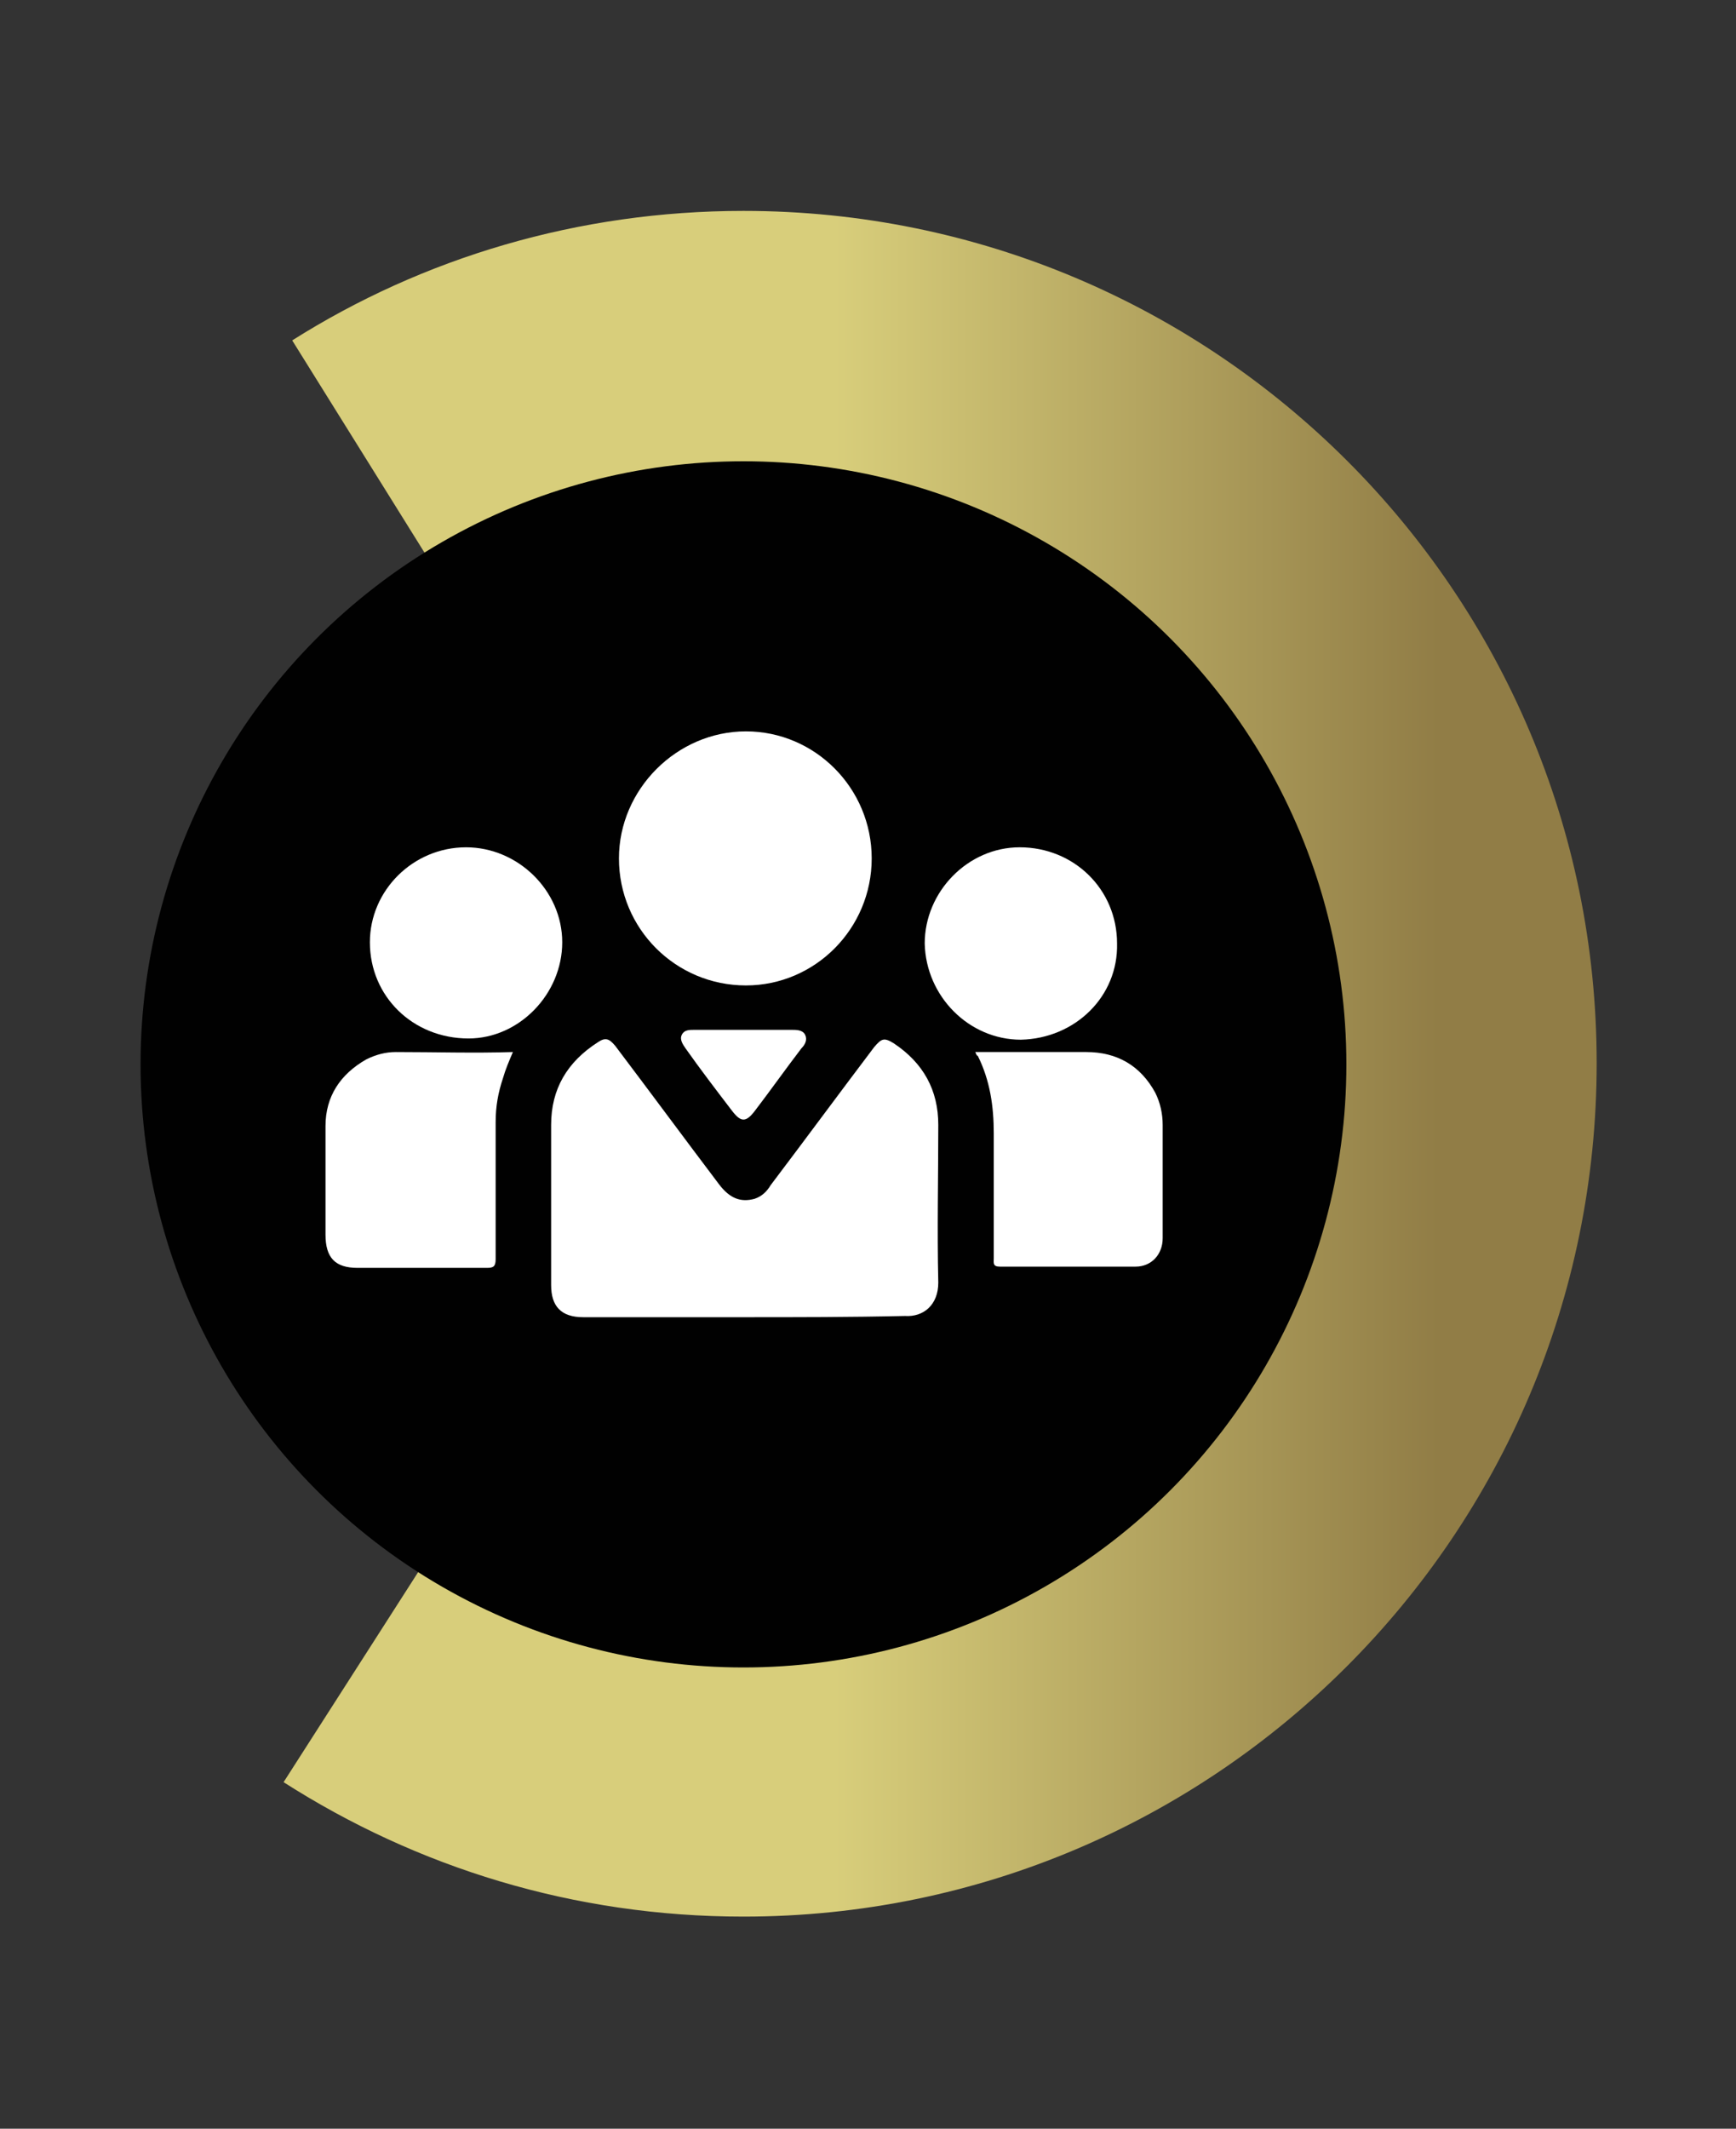 <?xml version="1.0" encoding="utf-8"?>
<!-- Generator: Adobe Illustrator 27.0.0, SVG Export Plug-In . SVG Version: 6.00 Build 0)  -->
<svg version="1.1" id="Capa_1" xmlns="http://www.w3.org/2000/svg" xmlns:xlink="http://www.w3.org/1999/xlink" x="0px" y="0px"
	 viewBox="0 0 140.8 172.6" style="enable-background:new 0 0 140.8 172.6;" xml:space="preserve">
<rect x="0" y="0" width="140.8" height="172.6" fill="#333333" stroke="none"/>
<style type="text/css">
	.st0{fill:url(#SVGID_1_);}
	.st1{fill:#010101;}
	.st2{fill:#FFFFFF;}
</style>
<linearGradient id="SVGID_1_" gradientUnits="userSpaceOnUse" x1="22.98" y1="87.72" x2="129.41" y2="87.72" gradientTransform="matrix(1 0 0 -1 0 174)">
	<stop  offset="0.42" style="stop-color:#D8CE7B"/>
	<stop  offset="0.88" style="stop-color:#917D46"/>
</linearGradient>
<path class="st0" d="M60.3,17.1c-13.4,0-26,3.8-36.6,10.5l36.6,58.7L23,144.5c10.8,6.9,23.5,10.9,37.3,10.9
	c38.2,0,69.2-31,69.2-69.2S98.5,17.1,60.3,17.1z"/>
<circle class="st1" cx="60.3" cy="86.3" r="48.9"/>
<g>
	<path class="st2" d="M60.3,106.8c-4.3,0-8.7,0-13,0c-1.8,0-2.6-0.9-2.6-2.6c0-4.3,0-8.7,0-13c0-2.9,1.3-5.1,3.8-6.7
		c0.6-0.4,0.9-0.3,1.4,0.3c2.8,3.7,5.6,7.5,8.4,11.2c0.9,1.2,1.8,1.5,2.9,1.2c0.6-0.2,1-0.6,1.3-1.1c2.8-3.7,5.6-7.5,8.4-11.2
		c0.6-0.7,0.8-0.8,1.6-0.3c2.4,1.6,3.6,3.8,3.6,6.6c0,4.3-0.1,8.5,0,12.8c0,1.8-1.2,2.8-2.7,2.7C69,106.8,64.6,106.8,60.3,106.8
		L60.3,106.8z"/>
	<path class="st2" d="M70.7,69.6c0,5.7-4.6,10.3-10.2,10.3c-5.7,0-10.3-4.6-10.3-10.3c0-5.6,4.7-10.3,10.3-10.3
		C66.1,59.3,70.7,63.9,70.7,69.6z"/>
	<path class="st2" d="M41.6,85.3c-0.3,0.7-0.6,1.4-0.8,2.1c-0.4,1.2-0.6,2.3-0.6,3.6c0,3.7,0,7.4,0,11.1c0,0.6-0.2,0.7-0.7,0.7
		c-3.5,0-7,0-10.5,0c-1.8,0-2.6-0.8-2.6-2.7c0-2.9,0-5.8,0-8.8c0-2.4,1.2-4.2,3.3-5.4c0.8-0.4,1.6-0.6,2.4-0.6
		C35.3,85.3,38.4,85.4,41.6,85.3L41.6,85.3z"/>
	<path class="st2" d="M79.1,85.3c0.4,0,0.7,0,1,0c2.7,0,5.3,0,8,0c2.5,0,4.4,1.1,5.6,3.3c0.4,0.8,0.6,1.7,0.6,2.6c0,3.1,0,6.1,0,9.2
		c0,1.3-0.9,2.3-2.2,2.3c-3.7,0-7.3,0-11,0c-0.6,0-0.5-0.3-0.5-0.7c0-3.4,0-6.7,0-10.1c0-2.2-0.3-4.3-1.3-6.3
		C79.2,85.6,79.2,85.5,79.1,85.3L79.1,85.3z"/>
	<path class="st2" d="M82.8,84.3c-4.2,0-7.7-3.5-7.8-7.8c0-4.2,3.5-7.8,7.7-7.8c4.4,0,7.9,3.4,7.9,7.8
		C90.7,80.8,87.2,84.2,82.8,84.3z"/>
	<path class="st2" d="M37.8,68.7c4.2,0,7.8,3.5,7.8,7.7c0,4.2-3.5,7.8-7.6,7.8c-4.5,0-8-3.4-8-7.8C30,72.2,33.5,68.7,37.8,68.7z"/>
	<path class="st2" d="M60.3,83.5c1.3,0,2.6,0,3.9,0c0.4,0,0.9,0,1.1,0.4c0.2,0.4,0,0.8-0.3,1.1c-1.3,1.7-2.5,3.4-3.8,5.1
		c-0.7,0.9-1.1,0.9-1.8,0c-1.3-1.7-2.6-3.4-3.8-5.1c-0.2-0.3-0.5-0.7-0.3-1.1c0.2-0.4,0.6-0.4,1-0.4C57.7,83.5,59,83.5,60.3,83.5
		L60.3,83.5L60.3,83.5z"/>
</g>
</svg>
